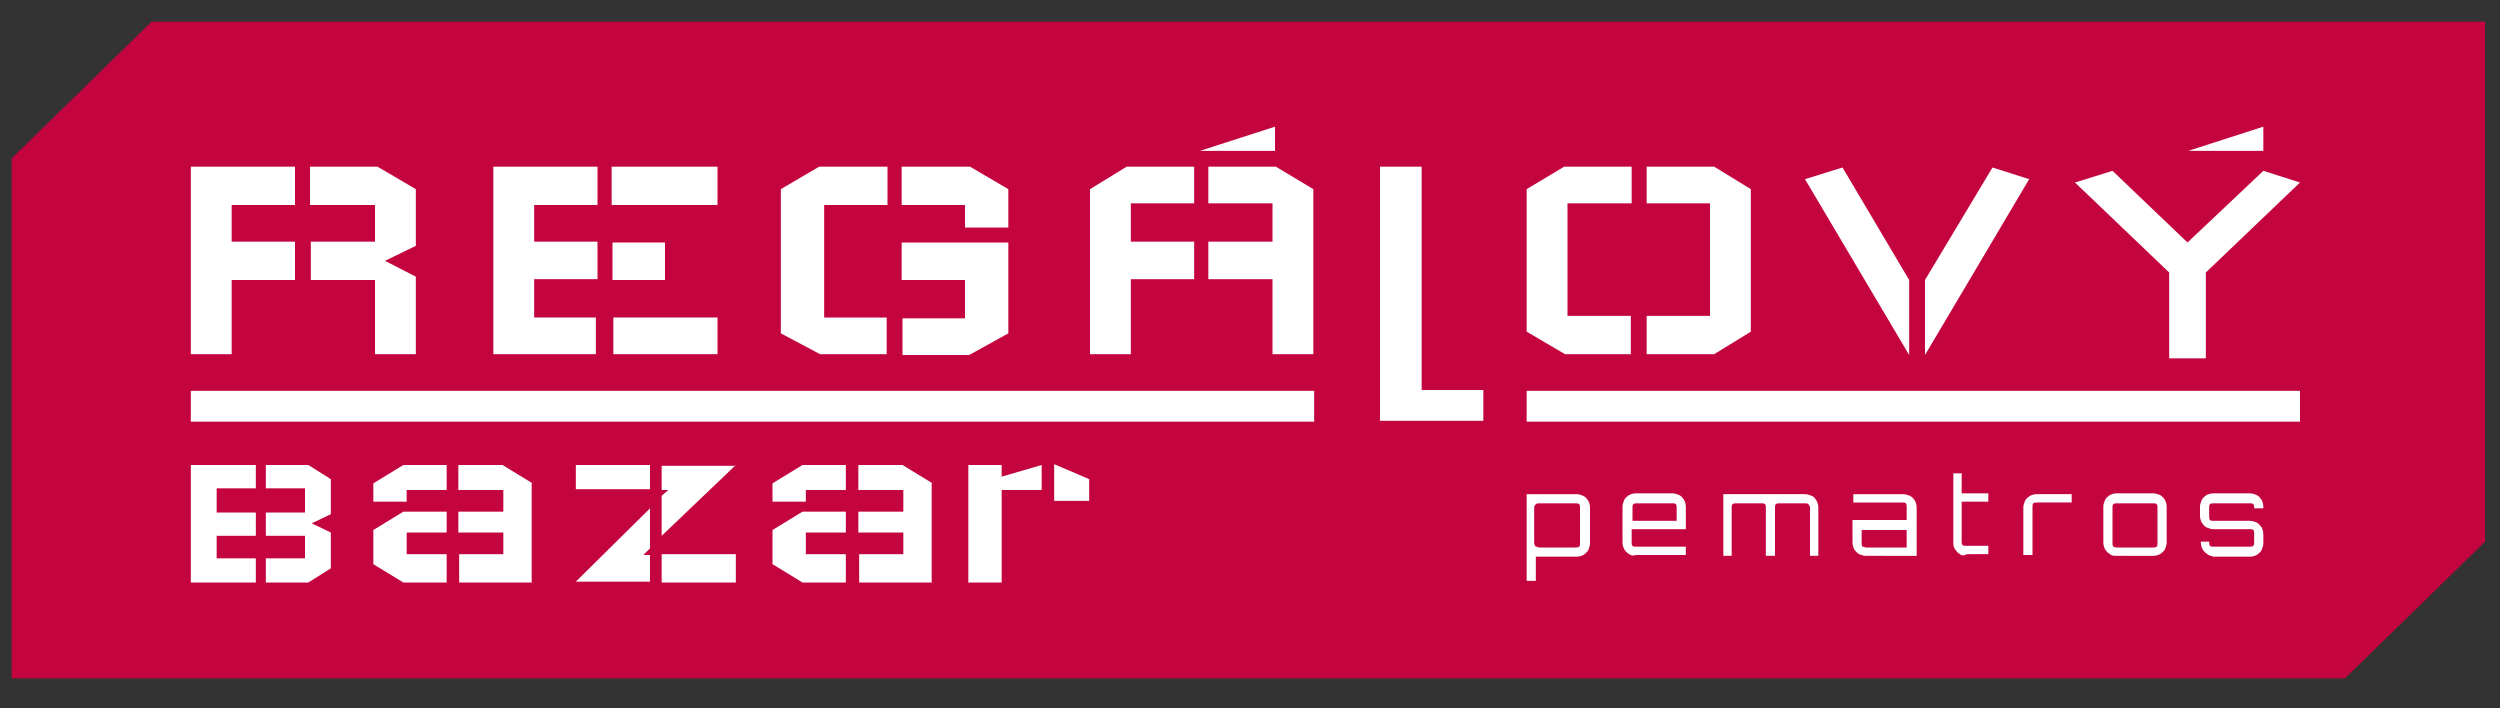 <?xml version="1.0" encoding="UTF-8"?>
<!-- Generator: Adobe Illustrator 27.7.0, SVG Export Plug-In . SVG Version: 6.00 Build 0)  -->
<svg xmlns="http://www.w3.org/2000/svg" xmlns:xlink="http://www.w3.org/1999/xlink" version="1.1" x="0px" y="0px" viewBox="0 0 300 85" xml:space="preserve">
<rect x="0" y="0" width="300" height="85" fill="#333333" stroke="none"/>
<g id="Layer_2">
</g>
<g id="Layer_1">
	<g>
		<polygon fill="#C4043F" points="1.4,81.4 1.4,81.4 1.4,19 18.2,2.6 298.2,2.6 298.2,65 281.4,81.4   "></polygon>
		<path fill="#FFFFFF" d="M44.8,60.2V58l3.6-2.2h5.2v3h-4.8v1.4H44.8z M44.8,63.6l3.6-2.2h5.2v2.5h-4.8v2.6h4.8v3.4h-5.2l-3.6-2.2    V63.6z M63.9,58l-3.6-2.2H55v3h5.4v2.6H55v2.5h5.4v2.6h-5.3v3.4h8.7V58z"></path>
		<path fill="#FFFFFF" d="M92.7,60.2V58l3.6-2.2h5.2v3h-4.8v1.4H92.7z M92.7,63.6l3.6-2.2h5.2v2.5h-4.8v2.6h4.8v3.4h-5.2l-3.6-2.2    V63.6z M111.9,58l-3.6-2.2H103v3h5.4v2.6H103v2.5h5.4v2.6h-5.3v3.4h8.7V58z"></path>
		<path fill="#FFFFFF" d="M78,55.8v2.9h-8.9v-2.9H78z M78,69.8h-8.9L78,61v4.8l-0.8,0.8H78V69.8z M88.3,55.8l-8.9,8.5v-4.8l0.8-0.7    h-0.8v-2.9H88.3z M88.3,66.5v3.4h-8.9v-3.4H88.3z"></path>
		<path fill="#FFFFFF" d="M116.2,55.8h4v1.4l4.8-1.4v3h-4.8v11.1h-4V55.8z M130.7,57.5l-4.2-1.8v4.4h4.2V57.5z"></path>
		<path fill="#FFFFFF" d="M35.4,20v4.6h-7.6v4.4h7.6v4.6h-7.6v8.9h-4.9V20H35.4z M49.9,33.2l-3.7-1.9l3.7-1.8v-6.8L45.3,20h-8.1v4.6    H45v4.4h-7.7v4.6H45v8.9h4.9V33.2z"></path>
		<path fill="#FFFFFF" d="M71.7,20v4.6h-7.6v4.4h7.6v4.5h-7.6v4.6h7.4v4.4H59.2V20H71.7z M86.1,20H73.4v4.6h12.7V20z M79.8,29.1    h-6.3v4.5h6.3V29.1z M73.6,42.5h12.5v-4.4H73.6V42.5z"></path>
		<path fill="#FFFFFF" d="M135.2,20h8.1v4.4h-7.6v4.6h7.6v4.5h-7.6v9h-4.9V22.7L135.2,20z M153,15.2v2.9l-9,0L153,15.2z M153.1,20    H145v4.4h7.7v4.6H145v4.5h7.7v9h4.9V22.7L153.1,20z"></path>
		<path fill="#FFFFFF" d="M187.7,20h8.1v4.4h-7.7v13.5h7.6v4.6h-7.9l-4.6-2.7V22.7L187.7,20z M205.7,20h-8.1v4.4h7.6v13.5h-7.6v4.6    h8.1l4.4-2.7V22.7L205.7,20z"></path>
		<path fill="#FFFFFF" d="M229.1,33.6v9l-12.5-21.1l4.5-1.4L229.1,33.6z M231,33.6v9l12.5-21.1l-4.4-1.4L231,33.6z"></path>
		<path fill="#FFFFFF" d="M264.7,32.7V43h-4.4V32.7L249,21.9l4.5-1.4l9,8.6l9.1-8.6l4.4,1.4L264.7,32.7z M271.6,15.2v2.9l-9,0    L271.6,15.2z"></path>
		<g>
			<path fill="#FFFFFF" d="M183.2,69.7V59.3h6c0.3,0,0.5,0.1,0.8,0.2c0.2,0.1,0.4,0.3,0.6,0.6c0.1,0.2,0.2,0.5,0.2,0.8v4.3     c0,0.3-0.1,0.5-0.2,0.8c-0.1,0.2-0.3,0.4-0.6,0.6c-0.2,0.1-0.5,0.2-0.8,0.2h-4.9v2.9H183.2z M184.7,65.7h4.4c0.1,0,0.3,0,0.4-0.1     c0.1-0.1,0.1-0.2,0.1-0.4v-4.3c0-0.1,0-0.3-0.1-0.4c-0.1-0.1-0.2-0.1-0.4-0.1h-4.4c-0.1,0-0.3,0-0.4,0.1     c-0.1,0.1-0.2,0.2-0.2,0.4v4.3c0,0.1,0.1,0.3,0.2,0.4C184.5,65.6,184.6,65.7,184.7,65.7z"></path>
			<path fill="#FFFFFF" d="M195.5,66.5c-0.2-0.1-0.4-0.3-0.6-0.6c-0.1-0.2-0.2-0.5-0.2-0.8v-4.3c0-0.3,0.1-0.5,0.2-0.8     c0.1-0.2,0.3-0.4,0.6-0.6c0.2-0.1,0.5-0.2,0.8-0.2h4.4c0.3,0,0.5,0.1,0.8,0.2c0.2,0.1,0.4,0.3,0.6,0.6c0.1,0.2,0.2,0.5,0.2,0.8     v2.7h-6.5v1.6c0,0.1,0,0.3,0.1,0.4c0.1,0.1,0.2,0.1,0.4,0.1h6v1h-6C196,66.7,195.8,66.7,195.5,66.5z M195.8,62.5h5.4v-1.6     c0-0.1,0-0.3-0.1-0.4c-0.1-0.1-0.2-0.1-0.3-0.1h-4.4c-0.1,0-0.3,0-0.4,0.1c-0.1,0.1-0.1,0.2-0.1,0.4V62.5z"></path>
			<path fill="#FFFFFF" d="M206.8,66.7v-7.4h9.8c0.3,0,0.5,0.1,0.8,0.2s0.4,0.3,0.6,0.6c0.1,0.2,0.2,0.5,0.2,0.8v5.8h-1v-5.8     c0-0.1-0.1-0.3-0.2-0.4c-0.1-0.1-0.2-0.1-0.4-0.1h-3.1c-0.1,0-0.3,0-0.4,0.1c-0.1,0.1-0.1,0.2-0.1,0.4v5.8h-1.1v-5.8     c0-0.1,0-0.3-0.1-0.4c-0.1-0.1-0.2-0.1-0.4-0.1h-3.1c-0.1,0-0.3,0-0.4,0.1c-0.1,0.1-0.1,0.2-0.1,0.4v5.8H206.8z"></path>
			<path fill="#FFFFFF" d="M223.9,66.7c-0.3,0-0.5-0.1-0.8-0.2c-0.2-0.1-0.4-0.3-0.6-0.6c-0.1-0.2-0.2-0.5-0.2-0.8v-2.7h6.5v-1.6     c0-0.1,0-0.3-0.1-0.4c-0.1-0.1-0.2-0.1-0.3-0.1h-6v-1h6c0.3,0,0.5,0.1,0.8,0.2c0.2,0.1,0.4,0.3,0.6,0.6c0.1,0.2,0.2,0.5,0.2,0.8     v5.8H223.9z M223.9,65.7h4.9v-2.1h-5.4v1.6c0,0.1,0,0.3,0.1,0.4C223.7,65.6,223.8,65.7,223.9,65.7z"></path>
			<path fill="#FFFFFF" d="M235.2,66.5c-0.2-0.1-0.4-0.3-0.6-0.6s-0.2-0.5-0.2-0.8v-8.3h1v2.4h3.2v1h-3.2v4.8c0,0.1,0,0.3,0.1,0.4     c0.1,0.1,0.2,0.1,0.4,0.1h2.7v1H236C235.7,66.7,235.4,66.7,235.2,66.5z"></path>
			<path fill="#FFFFFF" d="M242.8,66.7v-5.8c0-0.3,0.1-0.5,0.2-0.8c0.1-0.2,0.3-0.4,0.6-0.6c0.2-0.1,0.5-0.2,0.8-0.2h4.2v1h-4.2     c-0.1,0-0.3,0-0.4,0.1c-0.1,0.1-0.1,0.2-0.1,0.4v5.8H242.8z"></path>
			<path fill="#FFFFFF" d="M253.2,66.5c-0.2-0.1-0.4-0.3-0.6-0.6c-0.1-0.2-0.2-0.5-0.2-0.8v-4.3c0-0.3,0.1-0.5,0.2-0.8     c0.1-0.2,0.3-0.4,0.6-0.6c0.2-0.1,0.5-0.2,0.8-0.2h4.4c0.3,0,0.5,0.1,0.8,0.2c0.2,0.1,0.4,0.3,0.6,0.6c0.1,0.2,0.2,0.5,0.2,0.8     v4.3c0,0.3-0.1,0.5-0.2,0.8c-0.1,0.2-0.3,0.4-0.6,0.6c-0.2,0.1-0.5,0.2-0.8,0.2H254C253.7,66.7,253.4,66.7,253.2,66.5z M254,65.7     h4.4c0.1,0,0.3,0,0.4-0.1c0.1-0.1,0.1-0.2,0.1-0.4v-4.3c0-0.1,0-0.3-0.1-0.4c-0.1-0.1-0.2-0.1-0.4-0.1H254c-0.1,0-0.3,0-0.4,0.1     c-0.1,0.1-0.1,0.2-0.1,0.4v4.3c0,0.1,0,0.3,0.1,0.4C253.7,65.6,253.8,65.7,254,65.7z"></path>
			<path fill="#FFFFFF" d="M264.9,66.5c-0.2-0.1-0.4-0.3-0.6-0.6c-0.1-0.2-0.2-0.5-0.2-0.8v-0.1h1v0.1c0,0.1,0,0.3,0.1,0.4     c0.1,0.1,0.2,0.1,0.4,0.1h4.4c0.1,0,0.3,0,0.4-0.1c0.1-0.1,0.1-0.2,0.1-0.4v-1.1c0-0.1,0-0.3-0.1-0.4c-0.1-0.1-0.2-0.1-0.4-0.1     h-4.4c-0.3,0-0.5-0.1-0.8-0.2c-0.2-0.1-0.4-0.3-0.6-0.6c-0.1-0.2-0.2-0.5-0.2-0.8v-1.1c0-0.3,0.1-0.5,0.2-0.8     c0.1-0.2,0.3-0.4,0.6-0.6c0.2-0.1,0.5-0.2,0.8-0.2h4.4c0.3,0,0.5,0.1,0.8,0.2c0.2,0.1,0.4,0.3,0.6,0.6c0.1,0.2,0.2,0.5,0.2,0.8     V61h-1.1v-0.1c0-0.1,0-0.3-0.1-0.4c-0.1-0.1-0.2-0.1-0.4-0.1h-4.4c-0.1,0-0.3,0-0.4,0.1c-0.1,0.1-0.1,0.2-0.1,0.4V62     c0,0.1,0,0.3,0.1,0.4c0.1,0.1,0.2,0.1,0.4,0.1h4.4c0.3,0,0.5,0.1,0.8,0.2c0.2,0.1,0.4,0.3,0.6,0.6c0.1,0.2,0.2,0.5,0.2,0.8v1.1     c0,0.3-0.1,0.5-0.2,0.8c-0.1,0.2-0.3,0.4-0.6,0.6c-0.2,0.1-0.5,0.2-0.8,0.2h-4.4C265.4,66.7,265.1,66.7,264.9,66.5z"></path>
		</g>
		<g>
			<path fill="#FFFFFF" d="M93.7,22.7l4.6-2.7h8.2v4.6h-7.6v13.5h7.5v4.4h-8L93.7,40V22.7z M121,27.3v-4.6l-4.6-2.7h-8.2v4.6h7.6     v2.7H121z M121,29.1h-12.8v4.5h7.6v4.6h-7.5v4.4h8L121,40V29.1z"></path>
		</g>
		<rect x="22.9" y="46.9" fill="#FFFFFF" width="134.8" height="3.7"></rect>
		<rect x="183.2" y="46.9" fill="#FFFFFF" width="92.8" height="3.7"></rect>
		<g>
			<path fill="#FFFFFF" d="M170.6,20v26.8h7.4v3.7h-12.4V20H170.6z"></path>
		</g>
		<g>
			<path fill="#FFFFFF" d="M22.9,55.8h7.8v2.8H26v2.9h4.7v2.8H26V67h4.7v2.9h-7.8V55.8z M39.7,68.2v-4.3l-2.3-1.1l2.3-1.1v-4.2     L37,55.8h-5.1v2.8h4.7v2.9h-4.7v2.8h4.7V67h-4.7v2.9H37L39.7,68.2z"></path>
		</g>
	</g>
	<g>
	</g>
	<g>
	</g>
	<g>
	</g>
	<g>
	</g>
	<g>
	</g>
	<g>
	</g>
</g>
</svg>
